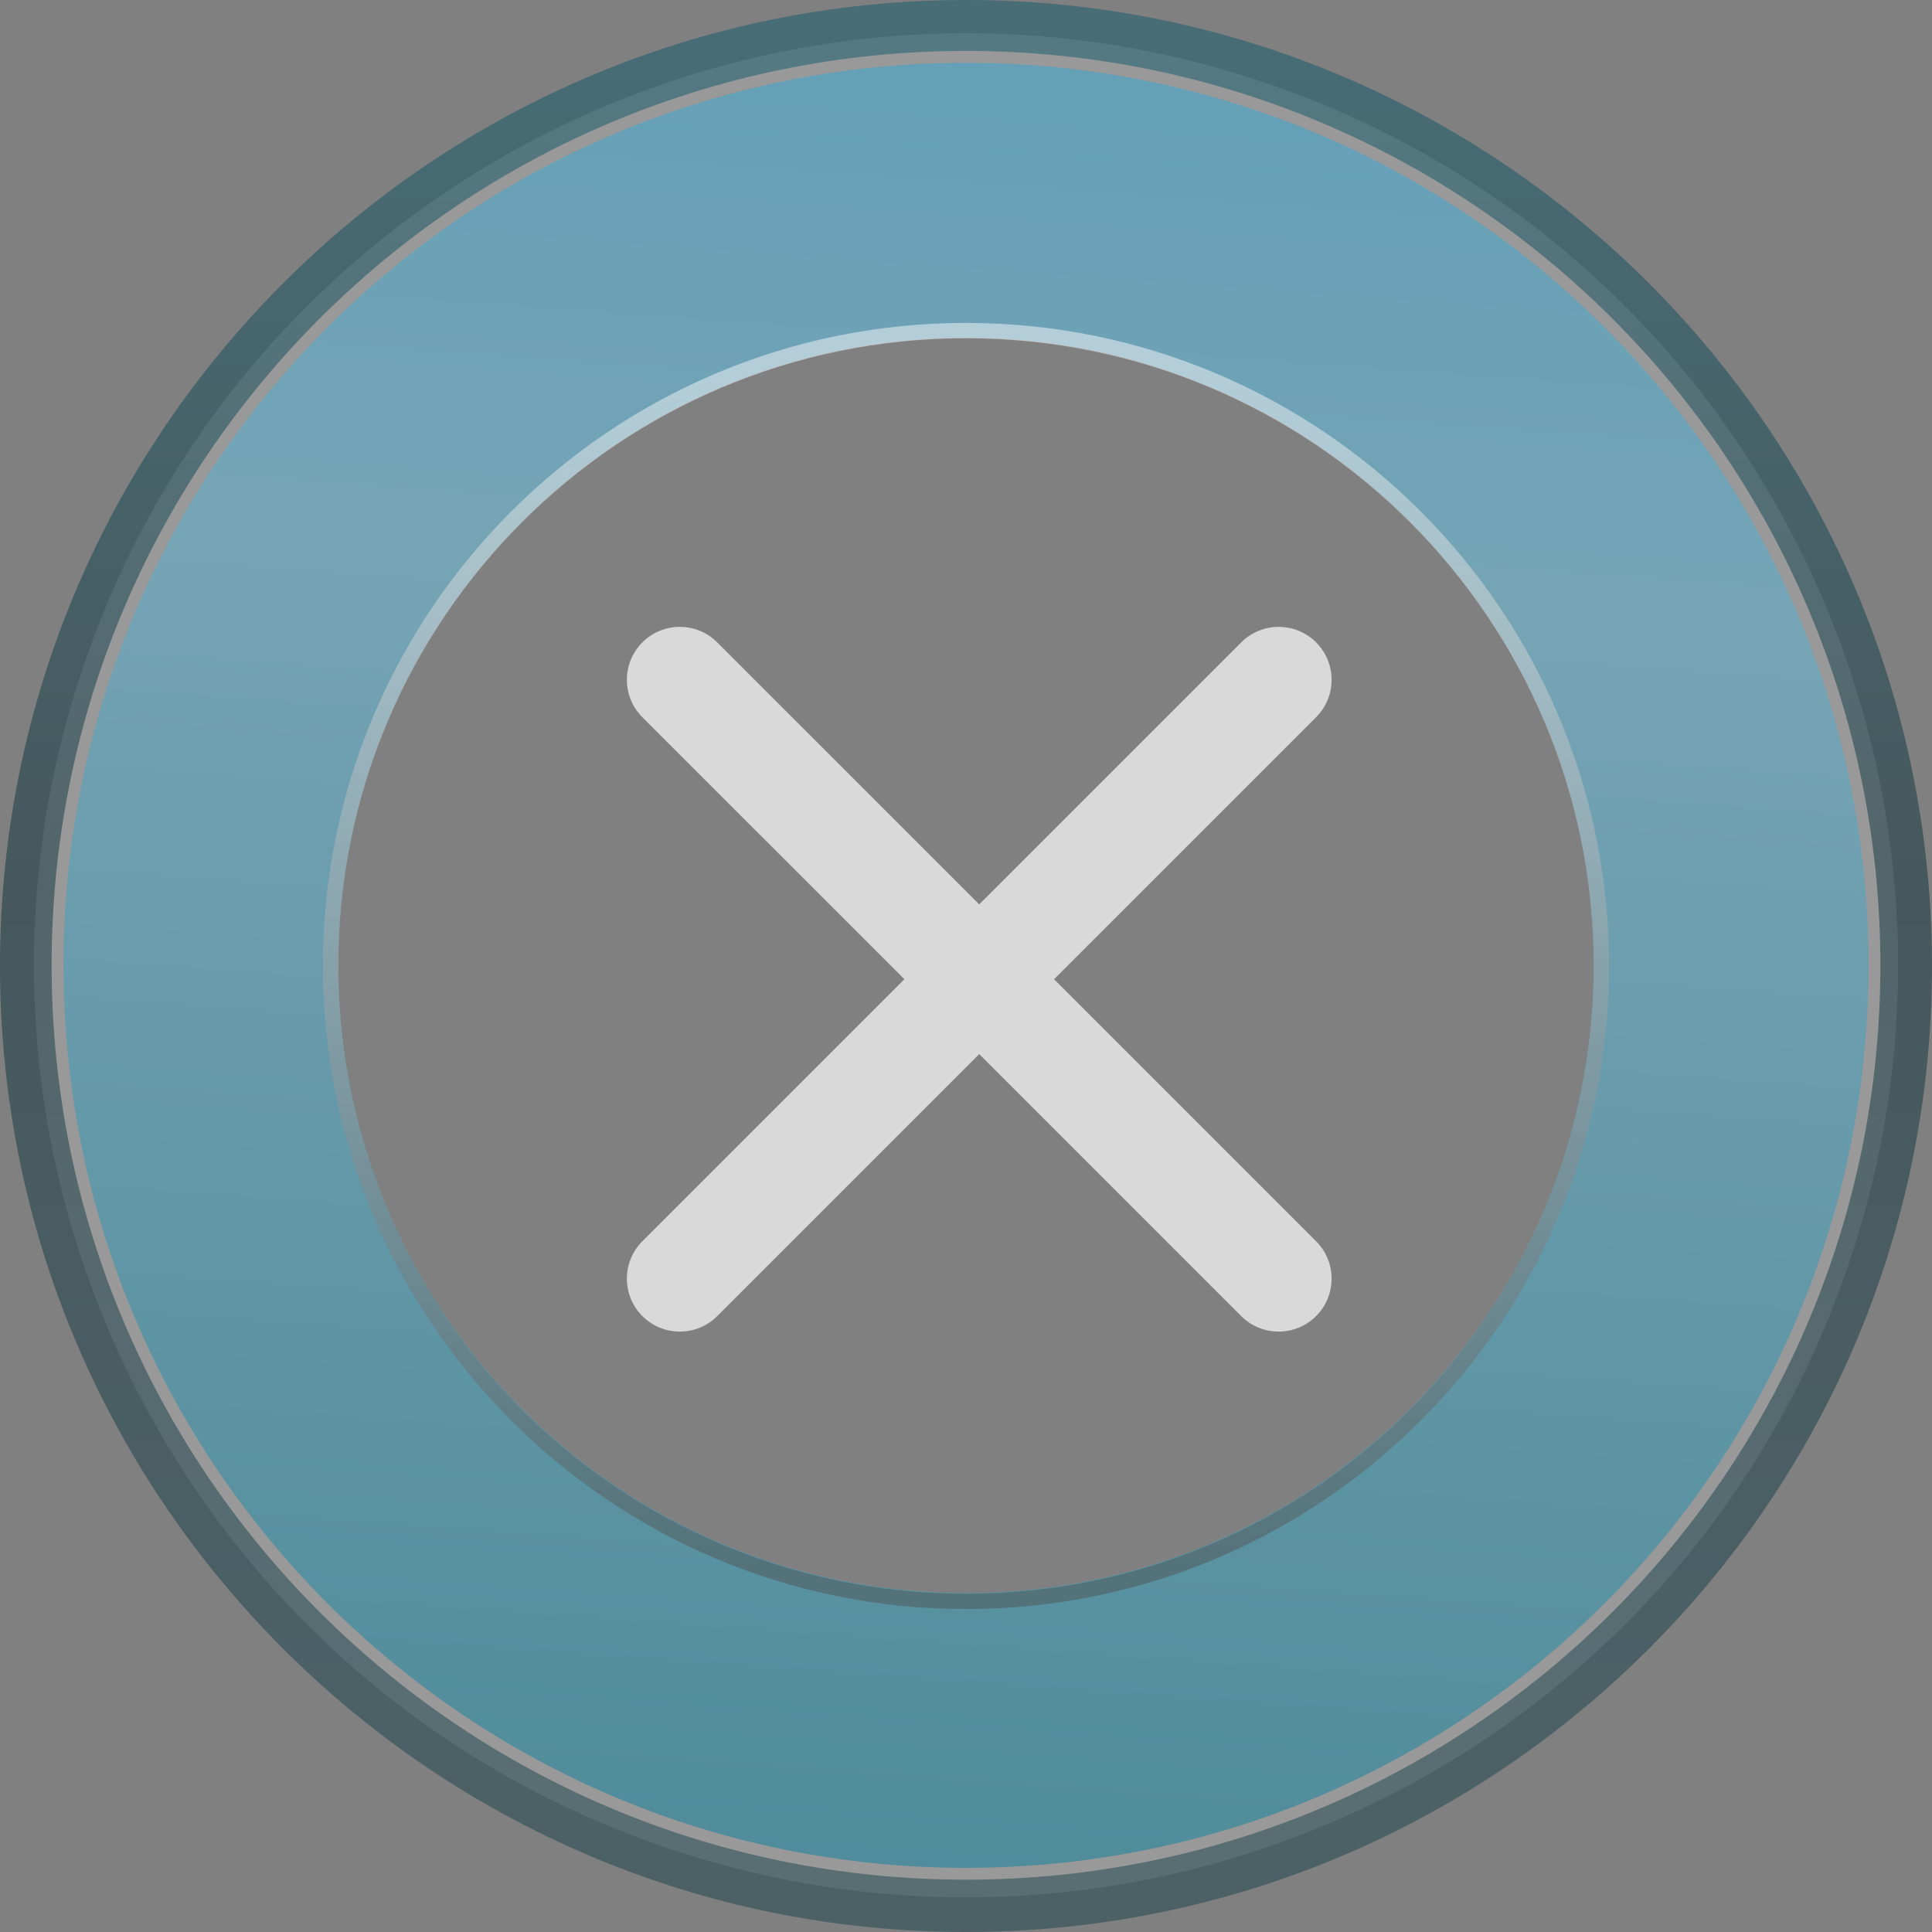 <?xml version="1.0" encoding="UTF-8"?> <svg xmlns="http://www.w3.org/2000/svg" width="73" height="73" viewBox="0 0 73 73" fill="none"><rect x="0" y="0" width="73" height="73" fill="#808080" stroke="none"/> <path fill-rule="evenodd" clip-rule="evenodd" d="M47.911 3.162C66.306 9.461 76.11 29.49 69.811 47.885C63.513 66.279 43.484 76.083 25.089 69.784C6.694 63.486 -3.11 43.457 3.189 25.062C9.488 6.667 29.516 -3.136 47.911 3.162ZM36.5 12.755C49.598 12.755 60.219 23.375 60.219 36.473C60.219 49.571 49.598 60.192 36.5 60.192C23.402 60.192 12.782 49.571 12.782 36.473C12.782 23.375 23.402 12.755 36.5 12.755Z" fill="#B5B5B5" fill-opacity="0.478"></path> <path fill-rule="evenodd" clip-rule="evenodd" d="M36.5 2.372C55.343 2.372 70.602 17.631 70.602 36.474C70.602 55.317 55.343 70.576 36.5 70.576C17.657 70.576 2.398 55.317 2.398 36.474C2.398 17.631 17.657 2.372 36.5 2.372ZM36.5 12.755C49.598 12.755 60.218 23.376 60.218 36.474C60.218 49.572 49.598 60.192 36.5 60.192C23.402 60.192 12.781 49.572 12.781 36.474C12.781 23.376 23.402 12.755 36.5 12.755Z" fill="url(#paint0_linear_254_63)" fill-opacity="0.478"></path> <path fill-rule="evenodd" clip-rule="evenodd" d="M36.5 12.202C49.914 12.202 60.798 23.086 60.798 36.5C60.798 49.914 49.914 60.798 36.5 60.798C23.086 60.798 12.202 49.914 12.202 36.5C12.202 23.086 23.086 12.202 36.5 12.202ZM36.5 12.782C49.598 12.782 60.218 23.402 60.218 36.5C60.218 49.598 49.598 60.219 36.5 60.219C23.402 60.219 12.781 49.598 12.781 36.5C12.781 23.402 23.402 12.782 36.5 12.782Z" fill="url(#paint1_linear_254_63)" fill-opacity="0.478"></path> <path d="M36.5 0C46.567 0 55.686 4.085 62.3 10.7C68.915 17.314 73 26.433 73 36.5C73 46.567 68.915 55.686 62.3 62.3C55.686 68.915 46.567 73 36.5 73C26.433 73 17.314 68.915 10.7 62.3C4.085 55.686 0 46.567 0 36.5C0 26.433 4.085 17.314 10.7 10.7C17.314 4.085 26.433 0 36.5 0ZM60.93 12.044C54.684 5.798 46.04 1.924 36.5 1.924C26.96 1.924 18.316 5.798 12.07 12.044C5.824 18.29 1.95 26.934 1.95 36.474C1.95 46.014 5.824 54.658 12.07 60.904C18.316 67.15 26.96 71.023 36.5 71.023C46.04 71.023 54.684 67.15 60.93 60.904C67.176 54.658 71.05 46.014 71.05 36.474C71.05 26.934 67.176 18.29 60.93 12.044Z" fill="url(#paint2_linear_254_63)" fill-opacity="0.478"></path> <path fill-rule="evenodd" clip-rule="evenodd" d="M24.272 24.272C23.491 25.053 23.491 26.319 24.272 27.101L34.172 37L24.272 46.9C23.491 47.681 23.491 48.947 24.272 49.728C25.053 50.509 26.319 50.509 27.101 49.728L37 39.829L46.899 49.728C47.68 50.509 48.947 50.509 49.728 49.728C50.509 48.947 50.509 47.681 49.728 46.9L39.828 37L49.728 27.101C50.509 26.32 50.509 25.053 49.728 24.272C48.947 23.491 47.681 23.491 46.9 24.272L37 34.172L27.1 24.272C26.319 23.491 25.053 23.491 24.272 24.272Z" fill="#D9D9D9"></path> <defs> <linearGradient id="paint0_linear_254_63" x1="32.283" y1="70.338" x2="37.844" y2="-6.219" gradientUnits="userSpaceOnUse"> <stop stop-color="#007D9C"></stop> <stop offset="0.631" stop-color="#4EB0D4"></stop> <stop offset="1" stop-color="#1CA3D9"></stop> </linearGradient> <linearGradient id="paint1_linear_254_63" x1="34.787" y1="59.375" x2="34.787" y2="13.836" gradientUnits="userSpaceOnUse"> <stop stop-color="#4F4F4F"></stop> <stop offset="1" stop-color="white"></stop> </linearGradient> <linearGradient id="paint2_linear_254_63" x1="32.784" y1="64.936" x2="32.784" y2="-1.133" gradientUnits="userSpaceOnUse"> <stop stop-color="#123F4A"></stop> <stop offset="0.478" stop-color="#052C36"></stop> <stop offset="1" stop-color="#0A5A6E"></stop> </linearGradient> </defs> </svg> 